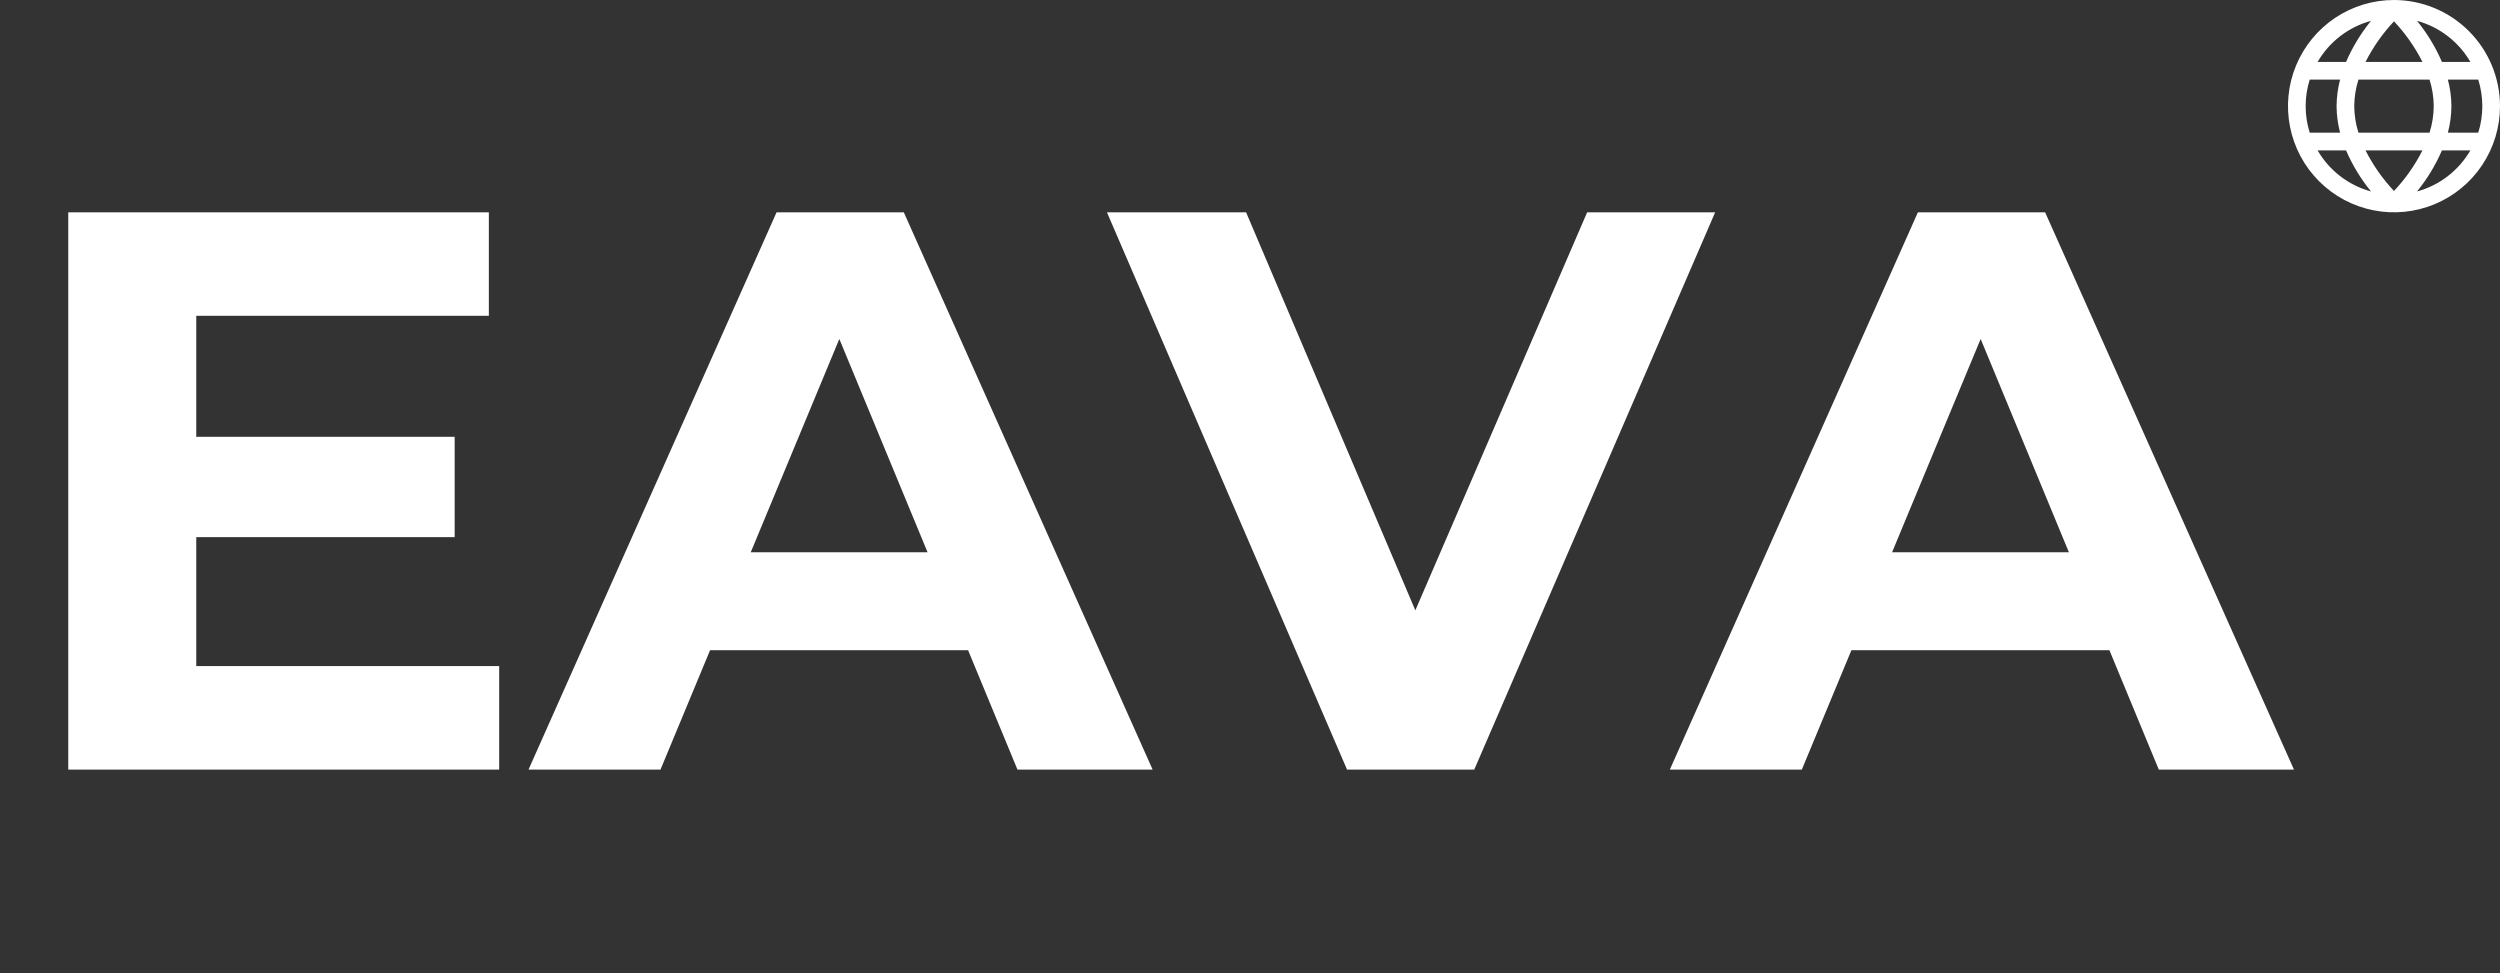 <svg width="167" height="65" viewBox="0 0 167 65" fill="none" xmlns="http://www.w3.org/2000/svg">
<rect x="0" y="0" width="167" height="65" fill="#333333" stroke="none"/>
<path d="M12.473 29.179H30.371V35.88H12.473V29.179ZM13.11 44.495H33.345V51.409H4.56V14.182H32.655V21.095H13.11V44.495ZM35.305 51.409L51.875 14.182H60.373L76.996 51.409H67.967L54.371 18.543H57.77L44.121 51.409H35.305ZM43.59 43.432L45.873 36.89H64.993L67.33 43.432H43.59ZM89.983 51.409L73.944 14.182H83.238L97.259 47.154H91.789L106.022 14.182H114.573L98.48 51.409H89.983ZM111.546 51.409L128.116 14.182H136.614L153.237 51.409H144.208L130.612 18.543H134.011L120.362 51.409H111.546ZM119.831 43.432L122.115 36.89H141.234L143.571 43.432H119.831Z" fill="white"/>
<path d="M159.919 0C158.518 0 157.149 0.416 155.984 1.195C154.82 1.974 153.913 3.082 153.376 4.377C152.84 5.673 152.701 7.099 152.974 8.474C153.247 9.85 153.921 11.113 154.912 12.105C155.902 13.097 157.164 13.772 158.537 14.046C159.911 14.319 161.334 14.179 162.628 13.642C163.923 13.105 165.028 12.197 165.807 11.03C166.585 9.864 167 8.493 167 7.091C166.998 5.211 166.251 3.408 164.923 2.079C163.596 0.75 161.796 0.002 159.919 0ZM165.021 4.136H163.121C162.695 3.149 162.135 2.225 161.456 1.392C162.958 1.802 164.239 2.788 165.021 4.136ZM162.574 7.091C162.569 7.693 162.474 8.29 162.293 8.864H157.544C157.363 8.29 157.268 7.693 157.263 7.091C157.268 6.489 157.363 5.892 157.544 5.318H162.293C162.474 5.892 162.569 6.489 162.574 7.091ZM158.017 10.046H161.82C161.319 11.036 160.679 11.949 159.919 12.757C159.158 11.949 158.518 11.036 158.017 10.046ZM158.017 4.136C158.518 3.146 159.159 2.233 159.919 1.425C160.679 2.233 161.32 3.146 161.82 4.136H158.017ZM158.384 1.392C157.705 2.225 157.143 3.149 156.717 4.136H154.816C155.599 2.787 156.881 1.801 158.384 1.392ZM154.29 5.318H156.319C156.166 5.897 156.087 6.492 156.083 7.091C156.087 7.689 156.166 8.285 156.319 8.864H154.29C153.927 7.71 153.927 6.472 154.29 5.318ZM154.816 10.046H156.717C157.143 11.033 157.705 11.957 158.384 12.79C156.881 12.381 155.599 11.395 154.816 10.046ZM161.456 12.79C162.135 11.956 162.695 11.033 163.121 10.046H165.021C164.239 11.394 162.958 12.38 161.456 12.79ZM165.548 8.864H163.518C163.671 8.285 163.751 7.689 163.754 7.091C163.751 6.492 163.671 5.897 163.518 5.318H165.547C165.909 6.472 165.909 7.71 165.547 8.864H165.548Z" fill="white"/>
</svg>
